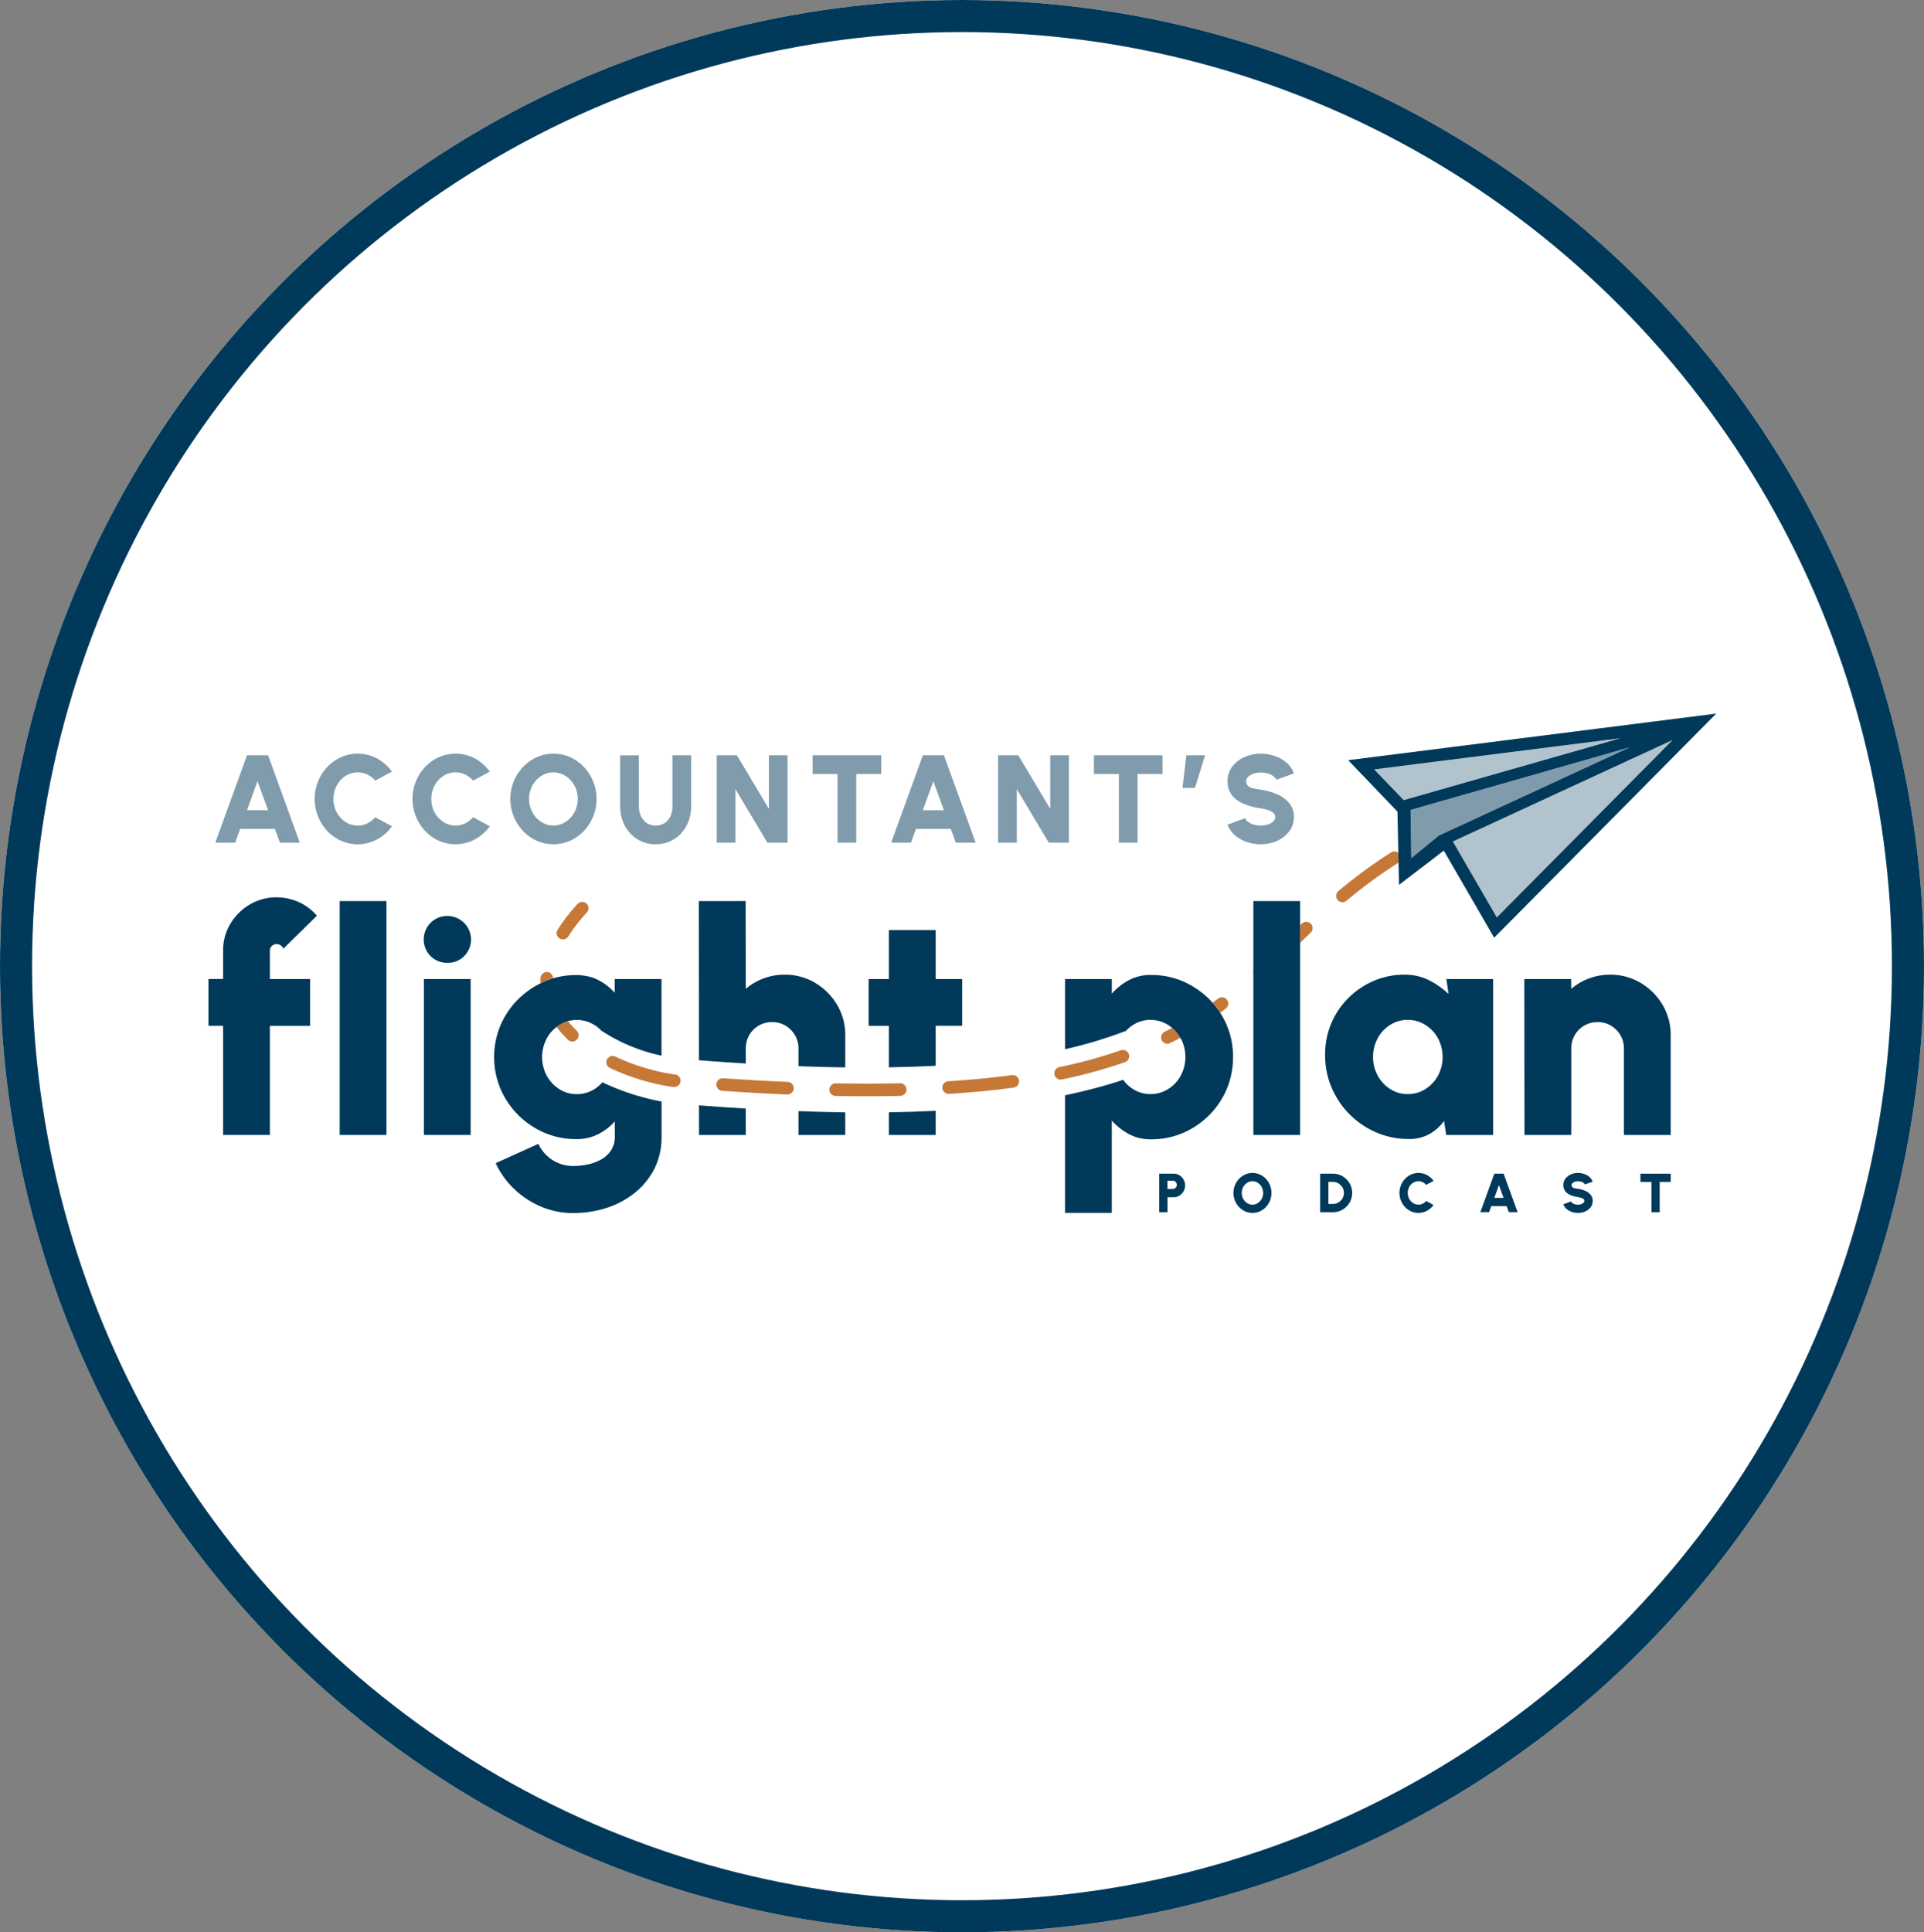 <?xml version="1.0" encoding="UTF-8"?> <svg xmlns="http://www.w3.org/2000/svg" xmlns:xlink="http://www.w3.org/1999/xlink" width="240" height="241" viewBox="0 0 240 241"><rect x="0" y="0" width="240" height="241" fill="#808080" stroke="none"/><defs><clipPath id="clip-path"><rect id="Rectangle_184" data-name="Rectangle 184" width="188.085" height="62.276" fill="none"></rect></clipPath></defs><g id="AFP-Podcast-Badge" transform="translate(-296 -877)"><g id="Ellipse_6" data-name="Ellipse 6" transform="translate(296 877)" fill="#fff" stroke="#00395a" stroke-width="4"><ellipse cx="120" cy="120.5" rx="120" ry="120.5" stroke="none"></ellipse><ellipse cx="120" cy="120.5" rx="118" ry="118.5" fill="none"></ellipse></g><g id="Group_572" data-name="Group 572" transform="translate(322 966)"><path id="Path_654" data-name="Path 654" d="M8.386,41.247h4.342l.622,1.712h2.475L11.872,32.065H9.242L5.289,42.959H7.764ZM10.549,35.3l1.323,3.611H9.242Z" transform="translate(-4.431 -26.865)" fill="#809cac"></path><g id="Group_571" data-name="Group 571"><g id="Group_570" data-name="Group 570" clip-path="url(#clip-path)"><path id="Path_655" data-name="Path 655" d="M84.991,34.12a3.048,3.048,0,0,1,.965-.712,2.8,2.8,0,0,1,2.393.023,3.07,3.07,0,0,1,.973.747l2.085-1.121a5.493,5.493,0,0,0-1.844-1.63,5.145,5.145,0,0,0-4.513-.171,5.406,5.406,0,0,0-1.708,1.214,5.716,5.716,0,0,0-1.152,1.8,5.845,5.845,0,0,0,1.152,6.19,5.375,5.375,0,0,0,1.708,1.218,5.131,5.131,0,0,0,4.513-.175,5.566,5.566,0,0,0,1.844-1.626l-2.085-1.136a3.067,3.067,0,0,1-.973.759,2.764,2.764,0,0,1-2.393.024,3.1,3.1,0,0,1-.965-.716,3.34,3.34,0,0,1-.65-1.054,3.67,3.67,0,0,1,0-2.576,3.342,3.342,0,0,1,.65-1.054" transform="translate(-68.511 -25.819)" fill="#809cac"></path><path id="Path_656" data-name="Path 656" d="M160.227,34.12a3.048,3.048,0,0,1,.965-.712,2.8,2.8,0,0,1,2.393.023,3.071,3.071,0,0,1,.973.747l2.085-1.121a5.493,5.493,0,0,0-1.844-1.63,5.145,5.145,0,0,0-4.513-.171,5.406,5.406,0,0,0-1.708,1.214,5.716,5.716,0,0,0-1.152,1.8,5.845,5.845,0,0,0,1.152,6.19,5.375,5.375,0,0,0,1.708,1.218A5.131,5.131,0,0,0,164.8,41.5a5.566,5.566,0,0,0,1.844-1.626l-2.085-1.136a3.067,3.067,0,0,1-.973.759,2.764,2.764,0,0,1-2.393.024,3.1,3.1,0,0,1-.965-.716,3.34,3.34,0,0,1-.65-1.054,3.67,3.67,0,0,1,0-2.576,3.342,3.342,0,0,1,.65-1.054" transform="translate(-131.545 -25.819)" fill="#809cac"></path><path id="Path_657" data-name="Path 657" d="M233.824,40.458a5.409,5.409,0,0,0,1.712,1.218,5.146,5.146,0,0,0,4.163,0,5.413,5.413,0,0,0,1.712-1.218,5.823,5.823,0,0,0,0-7.984,5.421,5.421,0,0,0-1.712-1.218,5.147,5.147,0,0,0-4.163,0,5.417,5.417,0,0,0-1.712,1.218,5.769,5.769,0,0,0-1.16,1.8,5.81,5.81,0,0,0,1.16,6.182m.992-5.276a3.37,3.37,0,0,1,.657-1.054,3.152,3.152,0,0,1,.969-.716,2.762,2.762,0,0,1,2.342,0,3.144,3.144,0,0,1,.969.716,3.368,3.368,0,0,1,.658,1.054,3.59,3.59,0,0,1,0,2.568,3.364,3.364,0,0,1-.658,1.054,3.139,3.139,0,0,1-.969.716,2.761,2.761,0,0,1-2.342,0,3.147,3.147,0,0,1-.969-.716,3.366,3.366,0,0,1-.657-1.054,3.593,3.593,0,0,1,0-2.568" transform="translate(-194.579 -25.819)" fill="#809cac"></path><path id="Path_658" data-name="Path 658" d="M318.821,42.523a4.193,4.193,0,0,0,2.307.638,4.294,4.294,0,0,0,1.79-.366,4.205,4.205,0,0,0,1.4-1.019,4.639,4.639,0,0,0,.91-1.514,5.275,5.275,0,0,0,.319-1.848v-6.35h-2.335v6.35a2.993,2.993,0,0,1-.241,1.218,2.026,2.026,0,0,1-.708.872,2.142,2.142,0,0,1-2.269,0,2.1,2.1,0,0,1-.72-.875,2.9,2.9,0,0,1-.249-1.21v-6.35h-2.335v6.35a5.078,5.078,0,0,0,.564,2.393,4.433,4.433,0,0,0,1.564,1.716" transform="translate(-265.332 -26.864)" fill="#809cac"></path><path id="Path_659" data-name="Path 659" d="M393.3,36.282l3.984,6.677h2.521V32.064h-2.334v6.677l-3.984-6.677h-2.521V42.959H393.3Z" transform="translate(-327.563 -26.864)" fill="#809cac"></path><path id="Path_660" data-name="Path 660" d="M467.781,42.959h2.335V34.4h3.113V32.065h-8.56V34.4h3.113Z" transform="translate(-389.309 -26.865)" fill="#809cac"></path><path id="Path_661" data-name="Path 661" d="M528.223,41.247h4.342l.623,1.712h2.475l-3.953-10.894h-2.63l-3.953,10.894H527.6Zm2.163-5.945,1.323,3.611h-2.63Z" transform="translate(-439.962 -26.865)" fill="#809cac"></path><path id="Path_662" data-name="Path 662" d="M609.7,36.282l3.984,6.677h2.521V32.064h-2.334v6.677l-3.984-6.677h-2.521V42.959H609.7Z" transform="translate(-508.866 -26.864)" fill="#809cac"></path><path id="Path_663" data-name="Path 663" d="M684.179,42.959h2.335V34.4h3.113V32.065h-8.56V34.4h3.113Z" transform="translate(-570.612 -26.865)" fill="#809cac"></path><path id="Path_664" data-name="Path 664" d="M752.018,32.065h-2.335l-.482,4.062h1.556Z" transform="translate(-627.696 -26.864)" fill="#809cac"></path><path id="Path_665" data-name="Path 665" d="M788.86,39.645a2.785,2.785,0,0,1-.879.136,2.916,2.916,0,0,1-.919-.136,2.229,2.229,0,0,1-.681-.346.985.985,0,0,1-.346-.436l-2.195.809a3.165,3.165,0,0,0,.911,1.311,4.419,4.419,0,0,0,1.471.84,5.321,5.321,0,0,0,1.759.292,4.91,4.91,0,0,0,2.054-.428,3.821,3.821,0,0,0,1.513-1.194,2.9,2.9,0,0,0,.572-1.786,2.62,2.62,0,0,0-.568-1.7,4,4,0,0,0-1.51-1.12,7.79,7.79,0,0,0-2.062-.584q-.491-.07-.9-.156a1.492,1.492,0,0,1-.657-.292.766.766,0,0,1-.249-.626.724.724,0,0,1,.265-.545,1.9,1.9,0,0,1,.677-.381,2.529,2.529,0,0,1,.864-.132,3,3,0,0,1,.918.132,2.228,2.228,0,0,1,.681.339.962.962,0,0,1,.346.432l2.195-.794a3.12,3.12,0,0,0-.9-1.323,4.378,4.378,0,0,0-1.475-.844,5.356,5.356,0,0,0-1.762-.292,4.9,4.9,0,0,0-2.043.428,3.846,3.846,0,0,0-1.521,1.195,2.89,2.89,0,0,0-.576,1.786,2.77,2.77,0,0,0,.541,1.759,3.579,3.579,0,0,0,1.478,1.086,8.678,8.678,0,0,0,2.121.564,5.563,5.563,0,0,1,.852.191,2.064,2.064,0,0,1,.685.342.663.663,0,0,1,.268.541.747.747,0,0,1-.257.56,1.772,1.772,0,0,1-.669.377" transform="translate(-656.719 -25.819)" fill="#809cac"></path><path id="Path_666" data-name="Path 666" d="M268.187,149.372a.786.786,0,0,0,1.085-.247,20.963,20.963,0,0,1,2.319-2.994.786.786,0,1,0-1.16-1.063,22.448,22.448,0,0,0-2.49,3.219.786.786,0,0,0,.246,1.085" transform="translate(-224.385 -121.327)" fill="#c67837"></path><path id="Path_667" data-name="Path 667" d="M314.586,265.6l-.031,0a26.2,26.2,0,0,1-7.394-2.236.786.786,0,1,0-.677,1.419,27.8,27.8,0,0,0,7.874,2.377l.043,0,.056,0,.066,0a.787.787,0,0,0,.065-1.57" transform="translate(-256.403 -220.589)" fill="#c67837"></path><path id="Path_668" data-name="Path 668" d="M256.187,198.728a.8.8,0,0,0-.82.751q-.008.2-.009.4c0,.081,0,.162.007.243.154-.076.306-.155.465-.224a9.585,9.585,0,0,1,1.105-.4.785.785,0,0,0-.748-.773" transform="translate(-213.944 -166.498)" fill="#c67837"></path><path id="Path_669" data-name="Path 669" d="M399.571,280.878c-2.567-.109-5.27-.261-8.032-.452a.786.786,0,0,0-.108,1.569c2.776.191,5.492.344,8.073.454h.034a.786.786,0,0,0,.033-1.572" transform="translate(-327.335 -234.945)" fill="#c67837"></path><path id="Path_670" data-name="Path 670" d="M573.232,277.979c-2.48.333-5.157.591-7.959.767a.786.786,0,0,0,.048,1.571h.05c2.839-.178,5.554-.44,8.071-.778a.787.787,0,0,0-.21-1.559" transform="translate(-472.98 -232.891)" fill="#c67837"></path><path id="Path_671" data-name="Path 671" d="M803.514,198.074v-.493a.787.787,0,0,0,0,.493" transform="translate(-673.168 -165.538)" fill="#c67837"></path><path id="Path_672" data-name="Path 672" d="M874.231,106.13a63.458,63.458,0,0,0-6.566,4.82.786.786,0,1,0,1.007,1.208,61.891,61.891,0,0,1,6.4-4.7.808.808,0,0,0,.088-.069l-.025-1.209a.785.785,0,0,0-.908-.048" transform="translate(-726.711 -88.816)" fill="#c67837"></path><path id="Path_673" data-name="Path 673" d="M659.454,260.166a.786.786,0,1,0-.521-1.484,60.725,60.725,0,0,1-7.656,2.1.786.786,0,1,0,.321,1.54,62.312,62.312,0,0,0,7.856-2.155" transform="translate(-545.129 -216.692)" fill="#c67837"></path><path id="Path_674" data-name="Path 674" d="M732.827,243.256a.786.786,0,0,0,1.055.351c.424-.212.842-.433,1.258-.658a4.649,4.649,0,0,0-1.025-1.233q-.465.247-.937.484a.786.786,0,0,0-.351,1.055" transform="translate(-613.908 -202.515)" fill="#c67837"></path><path id="Path_675" data-name="Path 675" d="M268.072,236.925c-.12.076-.231.162-.342.248a13.182,13.182,0,0,0,1.448,1.63.787.787,0,0,0,1.088-1.136,12.091,12.091,0,0,1-1.113-1.219,3.962,3.962,0,0,0-1.081.477" transform="translate(-224.31 -198.101)" fill="#c67837"></path><path id="Path_676" data-name="Path 676" d="M486.461,284.294c-2.549.058-5.25.062-8.027.011h-.015a.786.786,0,0,0-.014,1.573c1.306.024,2.606.036,3.863.036,1.436,0,2.859-.016,4.229-.047a.787.787,0,0,0-.036-1.573" transform="translate(-400.171 -238.188)" fill="#c67837"></path><path id="Path_677" data-name="Path 677" d="M773.947,219.475a.787.787,0,0,0-.943-1.259c-.244.183-.488.361-.733.537a10.214,10.214,0,0,1,.954,1.251c.241-.174.482-.349.722-.529" transform="translate(-647.025 -182.695)" fill="#c67837"></path><path id="Path_678" data-name="Path 678" d="M841,161.512a.786.786,0,1,0-1.077-1.146l-.233.222v2.169c.435-.414.867-.828,1.31-1.244" transform="translate(-703.51 -134.179)" fill="#c67837"></path><path id="Path_679" data-name="Path 679" d="M896.647,22.837l3.671,3.833,27.039-7.719Z" transform="translate(-751.23 -15.877)" fill="#b1c3cd"></path><path id="Path_680" data-name="Path 680" d="M961.543,30.944l-4.377,2.022,5.48,9.471,21.93-22.129L968.3,27.823Z" transform="translate(-801.934 -17.014)" fill="#b1c3cd"></path><path id="Path_681" data-name="Path 681" d="M924.724,39.735l2.933-2.4.515-.422,4.178-1.929,1.885-.871,17.748-8.2L936.6,30.31l-11.968,3.416Z" transform="translate(-774.676 -21.715)" fill="#809cac"></path><path id="Path_682" data-name="Path 682" d="M7.915,147.37a.858.858,0,0,1,.6-.234.924.924,0,0,1,.477.146.776.776,0,0,1,.34.438l4.2-4.123a6.372,6.372,0,0,0-2.353-1.74,6.843,6.843,0,0,0-2.664-.554,6.444,6.444,0,0,0-3.364.9,6.9,6.9,0,0,0-2.421,2.411,6.358,6.358,0,0,0-.9,3.335v3.539H0v5.834H1.828v13.612H7.662V157.327h5.017v-5.834H7.662v-3.539a.76.76,0,0,1,.253-.583" transform="translate(0 -118.387)" fill="#00395a"></path><rect id="Rectangle_182" data-name="Rectangle 182" width="5.834" height="29.169" transform="translate(16.373 23.383)" fill="#00395a"></rect><rect id="Rectangle_183" data-name="Rectangle 183" width="5.834" height="19.446" transform="translate(26.874 33.106)" fill="#00395a"></rect><path id="Path_683" data-name="Path 683" d="M168.541,155.693a2.872,2.872,0,0,0-2.1.846,2.946,2.946,0,0,0,0,4.152,2.913,2.913,0,0,0,2.12.836,2.793,2.793,0,0,0,2.071-.836,2.932,2.932,0,0,0-2.091-5" transform="translate(-138.731 -130.443)" fill="#00395a"></path><path id="Path_684" data-name="Path 684" d="M234.71,203.234a6.969,6.969,0,0,0-2.071-1.6,5.179,5.179,0,0,0-.634-.271h0l-.006,0a5.6,5.6,0,0,0-.574-.165c-.067-.016-.135-.028-.2-.042q-.223-.044-.455-.073c-.068-.008-.135-.018-.2-.024-.218-.02-.441-.034-.671-.034h0c-.266,0-.527.012-.787.031a9.925,9.925,0,0,0-2.075.371,9.584,9.584,0,0,0-1.105.4c-.159.069-.311.148-.465.223a10.354,10.354,0,0,0-1.92,1.225l0-.012c-.131.1-.258.216-.385.328h0c-.164.145-.33.286-.485.442a10.382,10.382,0,0,0-2.207,3.257,10.268,10.268,0,0,0,0,7.934,10.426,10.426,0,0,0,5.465,5.464,9.9,9.9,0,0,0,3.967.8,5.951,5.951,0,0,0,2.752-.613,6.971,6.971,0,0,0,2.071-1.6v1.906a3.061,3.061,0,0,1-.428,1.643,3.446,3.446,0,0,1-1.167,1.138,5.64,5.64,0,0,1-1.672.661,8.693,8.693,0,0,1-1.945.214,4.722,4.722,0,0,1-4.317-2.762l-5.328,2.411a10.525,10.525,0,0,0,2.333,3.247,11.029,11.029,0,0,0,3.364,2.188,10.146,10.146,0,0,0,3.947.788,13.468,13.468,0,0,0,4.21-.651,10.962,10.962,0,0,0,3.53-1.9,9.074,9.074,0,0,0,2.421-3,8.731,8.731,0,0,0,.885-3.977V216.8a30.191,30.191,0,0,1-7.386-2.4,4.493,4.493,0,0,1-.995.856,4.051,4.051,0,0,1-2.2.622,3.969,3.969,0,0,1-2.169-.622,4.569,4.569,0,0,1-1.565-1.672,4.932,4.932,0,0,1-.087-4.484h0c.03-.061.054-.124.087-.183a4.6,4.6,0,0,1,1.223-1.424c.111-.086.222-.172.342-.248a3.958,3.958,0,0,1,1.081-.477,4.1,4.1,0,0,1,1.088-.146,4.055,4.055,0,0,1,2.035.536l0,0c.052.03.107.052.158.084a4.505,4.505,0,0,1,.871.712,21.948,21.948,0,0,0,7.51,3.122v-9.552H234.71Z" transform="translate(-184.035 -168.416)" fill="#00395a"></path><path id="Path_685" data-name="Path 685" d="M453.838,308.707h5.834v-2.821q-2.831-.036-5.834-.148Z" transform="translate(-380.235 -256.154)" fill="#00395a"></path><path id="Path_686" data-name="Path 686" d="M377.325,304.978h5.834v-3.291q-2.846-.171-5.836-.4Z" transform="translate(-316.129 -252.426)" fill="#00395a"></path><path id="Path_687" data-name="Path 687" d="M391.727,154.381a7.3,7.3,0,0,0-3.811-1.021,7.417,7.417,0,0,0-2.626.467,7.3,7.3,0,0,0-2.216,1.3l-.02-10.948H377.22l.013,19.852q3.017.235,5.84.406v-1.881a3.254,3.254,0,0,1,3.286-3.286,3.184,3.184,0,0,1,1.653.438A3.362,3.362,0,0,1,389.2,160.9a3.182,3.182,0,0,1,.447,1.663v2.209q3.034.115,5.834.151v-3.993a7.3,7.3,0,0,0-1.021-3.812,7.77,7.77,0,0,0-2.732-2.732" transform="translate(-316.043 -120.798)" fill="#00395a"></path><path id="Path_688" data-name="Path 688" d="M516.157,166.485h-5.834v6.106h-2.528v5.834h2.528V183.6q3.06-.046,5.834-.19v-4.988h3.306v-5.834h-3.306Z" transform="translate(-425.441 -139.485)" fill="#00395a"></path><path id="Path_689" data-name="Path 689" d="M523.383,308.485h5.834v-3.011q-2.815.142-5.834.186Z" transform="translate(-438.501 -255.933)" fill="#00395a"></path><path id="Path_690" data-name="Path 690" d="M679.154,207.549c-.035-.09-.069-.181-.107-.27a10.392,10.392,0,0,0-.831-1.553,10.2,10.2,0,0,0-.954-1.251c-.136-.153-.267-.308-.413-.454a10.392,10.392,0,0,0-1.119-.956h0a10.45,10.45,0,0,0-2.139-1.251,9.955,9.955,0,0,0-3.987-.8,5.759,5.759,0,0,0-2.781.652,7.712,7.712,0,0,0-2.12,1.682v-1.828h-5.834v8.753a55,55,0,0,0,7.606-2.289,4.6,4.6,0,0,1,.882-.737,3.927,3.927,0,0,1,2.168-.632h.02c.032,0,.062.006.094.007a4,4,0,0,1,2.084.624,4.7,4.7,0,0,1,.5.368,4.647,4.647,0,0,1,1.025,1.233c.016.028.036.053.052.082a4.617,4.617,0,0,1,.558,1.891c.011.14.025.279.025.423,0,0,0,.006,0,.009a5.389,5.389,0,0,1-.032.549c-.009.083-.023.163-.036.244s-.031.183-.05.273-.048.205-.078.306c-.016.056-.035.112-.054.168-.039.116-.078.232-.126.345a4.479,4.479,0,0,1-1.783,2.112,4.053,4.053,0,0,1-2.2.622,3.97,3.97,0,0,1-2.168-.622,4.5,4.5,0,0,1-1.234-1.156q-.526.174-1.069.343-2.908.9-6.186,1.584v14.669h5.834V219.18a8.045,8.045,0,0,0,2.12,1.672,5.69,5.69,0,0,0,2.781.661,9.955,9.955,0,0,0,3.987-.8,10.375,10.375,0,0,0,3.257-2.207,10.188,10.188,0,0,0,2.2-3.277,9.868,9.868,0,0,0,.615-2.093h0c0-.015,0-.03.006-.045.051-.291.093-.585.119-.884,0,0,0-.009,0-.014.027-.313.043-.629.043-.95a10.057,10.057,0,0,0-.681-3.7h0" transform="translate(-552.017 -168.416)" fill="#00395a"></path><path id="Path_691" data-name="Path 691" d="M803.719,144.182h0v29.169h5.834V152.162h0v-7.715h0v-.265Z" transform="translate(-673.373 -120.799)" fill="#00395a"></path><path id="Path_692" data-name="Path 692" d="M874.278,203.19a9.924,9.924,0,0,0-2.44-1.721,6.671,6.671,0,0,0-3.043-.69,9.624,9.624,0,0,0-3.86.778,10.122,10.122,0,0,0-3.17,2.149,9.83,9.83,0,0,0-2.129,3.179,9.96,9.96,0,0,0-.758,3.889,10.3,10.3,0,0,0,.807,4.074,10.6,10.6,0,0,0,5.581,5.61,10.187,10.187,0,0,0,4.074.817,5.1,5.1,0,0,0,2.557-.622,5.57,5.57,0,0,0,1.818-1.633l.272,1.75h5.853V201.323h-5.834Zm-1.323,10.19a4.539,4.539,0,0,1-1.575,1.672,4.051,4.051,0,0,1-2.2.622,3.969,3.969,0,0,1-2.169-.622,4.569,4.569,0,0,1-1.565-1.672,4.722,4.722,0,0,1-.583-2.334,4.786,4.786,0,0,1,.574-2.334,4.488,4.488,0,0,1,1.556-1.672,4,4,0,0,1,2.188-.622,4.052,4.052,0,0,1,2.2.622,4.54,4.54,0,0,1,1.575,1.672,4.957,4.957,0,0,1,0,4.667" transform="translate(-719.585 -168.217)" fill="#00395a"></path><path id="Path_693" data-name="Path 693" d="M1026.624,201.8a7.3,7.3,0,0,0-3.811-1.021,7.417,7.417,0,0,0-2.626.467,7.3,7.3,0,0,0-2.216,1.3l-.02-1.225h-5.834l.019,19.447h5.834V209.976a3.254,3.254,0,0,1,3.286-3.286,3.184,3.184,0,0,1,1.653.438,3.362,3.362,0,0,1,1.186,1.186,3.181,3.181,0,0,1,.447,1.663v10.793h5.834V208.342a7.3,7.3,0,0,0-1.021-3.812,7.77,7.77,0,0,0-2.732-2.732" transform="translate(-847.973 -168.216)" fill="#00395a"></path><path id="Path_694" data-name="Path 694" d="M876.641,5.81l6.147,6.418.047,2.209.061,2.926.025,1.209.044,2.1.006.29.008.4.284-.217,2.45-1.876.136-.1,2.718-2.081.263.454,6.024,10.409L922.554,0Zm3.244,1.15L910.6,3.073l-27.039,7.719Zm4.632,11.061h0l-.093-6.009h0L896.392,8.6,911.776,4.2h0l-17.748,8.2-1.885.871L887.965,15.2l-.515.422Zm10.664,7.4L889.7,15.952l27.41-12.659Z" transform="translate(-734.469)" fill="#00395a"></path><path id="Path_695" data-name="Path 695" d="M731.276,358.621v-4.805h1.812a1.321,1.321,0,0,1,.716.2,1.485,1.485,0,0,1,.7,1.268,1.437,1.437,0,0,1-.194.737,1.5,1.5,0,0,1-.517.532,1.314,1.314,0,0,1-.7.2h-.782v1.867Zm1.03-2.9h.665a.471.471,0,0,0,.251-.07.543.543,0,0,0,.182-.188.517.517,0,0,0,0-.514.543.543,0,0,0-.182-.188.471.471,0,0,0-.251-.07h-.665Z" transform="translate(-612.679 -296.435)" fill="#00395a"></path><path id="Path_696" data-name="Path 696" d="M790.786,358.25a2.2,2.2,0,0,1-.917-.194,2.383,2.383,0,0,1-.755-.537,2.561,2.561,0,0,1,0-3.521,2.384,2.384,0,0,1,.755-.537,2.271,2.271,0,0,1,1.837,0,2.4,2.4,0,0,1,.755.537,2.514,2.514,0,0,1,.509.794,2.634,2.634,0,0,1,0,1.933,2.514,2.514,0,0,1-.509.794,2.4,2.4,0,0,1-.755.537,2.21,2.21,0,0,1-.92.194m0-1.029a1.189,1.189,0,0,0,.516-.115,1.382,1.382,0,0,0,.427-.316,1.483,1.483,0,0,0,.29-.464,1.594,1.594,0,0,0,0-1.133,1.484,1.484,0,0,0-.29-.465,1.394,1.394,0,0,0-.427-.316,1.216,1.216,0,0,0-1.033,0,1.4,1.4,0,0,0-.427.316,1.482,1.482,0,0,0-.289.465,1.582,1.582,0,0,0,0,1.133,1.481,1.481,0,0,0,.289.464,1.393,1.393,0,0,0,.427.316,1.192,1.192,0,0,0,.517.115" transform="translate(-660.553 -295.975)" fill="#00395a"></path><path id="Path_697" data-name="Path 697" d="M855.082,358.622v-4.805h1.593a2.332,2.332,0,0,1,.931.187,2.441,2.441,0,0,1,1.284,1.284,2.416,2.416,0,0,1,0,1.864,2.442,2.442,0,0,1-1.284,1.284,2.329,2.329,0,0,1-.931.187Zm1.03-1.03h.563a1.316,1.316,0,0,0,.525-.106,1.42,1.42,0,0,0,.439-.3,1.362,1.362,0,0,0,.3-.438,1.358,1.358,0,0,0,0-1.066,1.412,1.412,0,0,0-.736-.734,1.321,1.321,0,0,0-.528-.106h-.563Z" transform="translate(-716.406 -296.435)" fill="#00395a"></path><path id="Path_698" data-name="Path 698" d="M918.476,358.25a2.2,2.2,0,0,1-.916-.194,2.377,2.377,0,0,1-.753-.537,2.573,2.573,0,0,1,0-3.523,2.385,2.385,0,0,1,.753-.536,2.273,2.273,0,0,1,1.991.075,2.429,2.429,0,0,1,.813.719l-.92.495a1.37,1.37,0,0,0-.429-.33,1.235,1.235,0,0,0-1.056-.01,1.357,1.357,0,0,0-.425.314,1.483,1.483,0,0,0-.287.465,1.627,1.627,0,0,0,0,1.136,1.473,1.473,0,0,0,.287.464,1.364,1.364,0,0,0,.425.316,1.22,1.22,0,0,0,1.056-.01,1.363,1.363,0,0,0,.429-.335l.92.5a2.455,2.455,0,0,1-.813.717,2.178,2.178,0,0,1-1.075.271" transform="translate(-767.541 -295.975)" fill="#00395a"></path><path id="Path_699" data-name="Path 699" d="M980.039,353.817h1.16l1.744,4.8h-1.091l-.275-.755h-1.915l-.275.755h-1.091Zm0,3.02h1.16l-.584-1.593Z" transform="translate(-819.636 -296.435)" fill="#00395a"></path><path id="Path_700" data-name="Path 700" d="M1043.907,358.25a2.343,2.343,0,0,1-.776-.129,1.965,1.965,0,0,1-.649-.371,1.4,1.4,0,0,1-.4-.578l.968-.357a.434.434,0,0,0,.152.192.981.981,0,0,0,.3.152,1.285,1.285,0,0,0,.405.061,1.22,1.22,0,0,0,.387-.061.779.779,0,0,0,.3-.166.331.331,0,0,0,.113-.247.293.293,0,0,0-.118-.239.928.928,0,0,0-.3-.151,2.526,2.526,0,0,0-.375-.084,3.811,3.811,0,0,1-.935-.248,1.584,1.584,0,0,1-.652-.479,1.223,1.223,0,0,1-.239-.776,1.28,1.28,0,0,1,.254-.788,1.707,1.707,0,0,1,.671-.527,2.167,2.167,0,0,1,.9-.188,2.358,2.358,0,0,1,.777.129,1.933,1.933,0,0,1,.651.372,1.382,1.382,0,0,1,.4.584l-.968.35a.429.429,0,0,0-.153-.191,1.006,1.006,0,0,0-.3-.149,1.326,1.326,0,0,0-.4-.058,1.119,1.119,0,0,0-.382.058.842.842,0,0,0-.3.168.319.319,0,0,0-.117.241.336.336,0,0,0,.11.276.663.663,0,0,0,.29.129c.12.025.252.048.4.069a3.441,3.441,0,0,1,.909.257,1.77,1.77,0,0,1,.666.494,1.154,1.154,0,0,1,.251.752,1.283,1.283,0,0,1-.252.788,1.681,1.681,0,0,1-.667.527,2.176,2.176,0,0,1-.906.188" transform="translate(-873.078 -295.975)" fill="#00395a"></path><path id="Path_701" data-name="Path 701" d="M1105.2,353.817v1.03h-1.373v3.775h-1.03v-3.775h-1.373v-1.03Z" transform="translate(-922.798 -296.435)" fill="#00395a"></path></g></g></g></g></svg> 